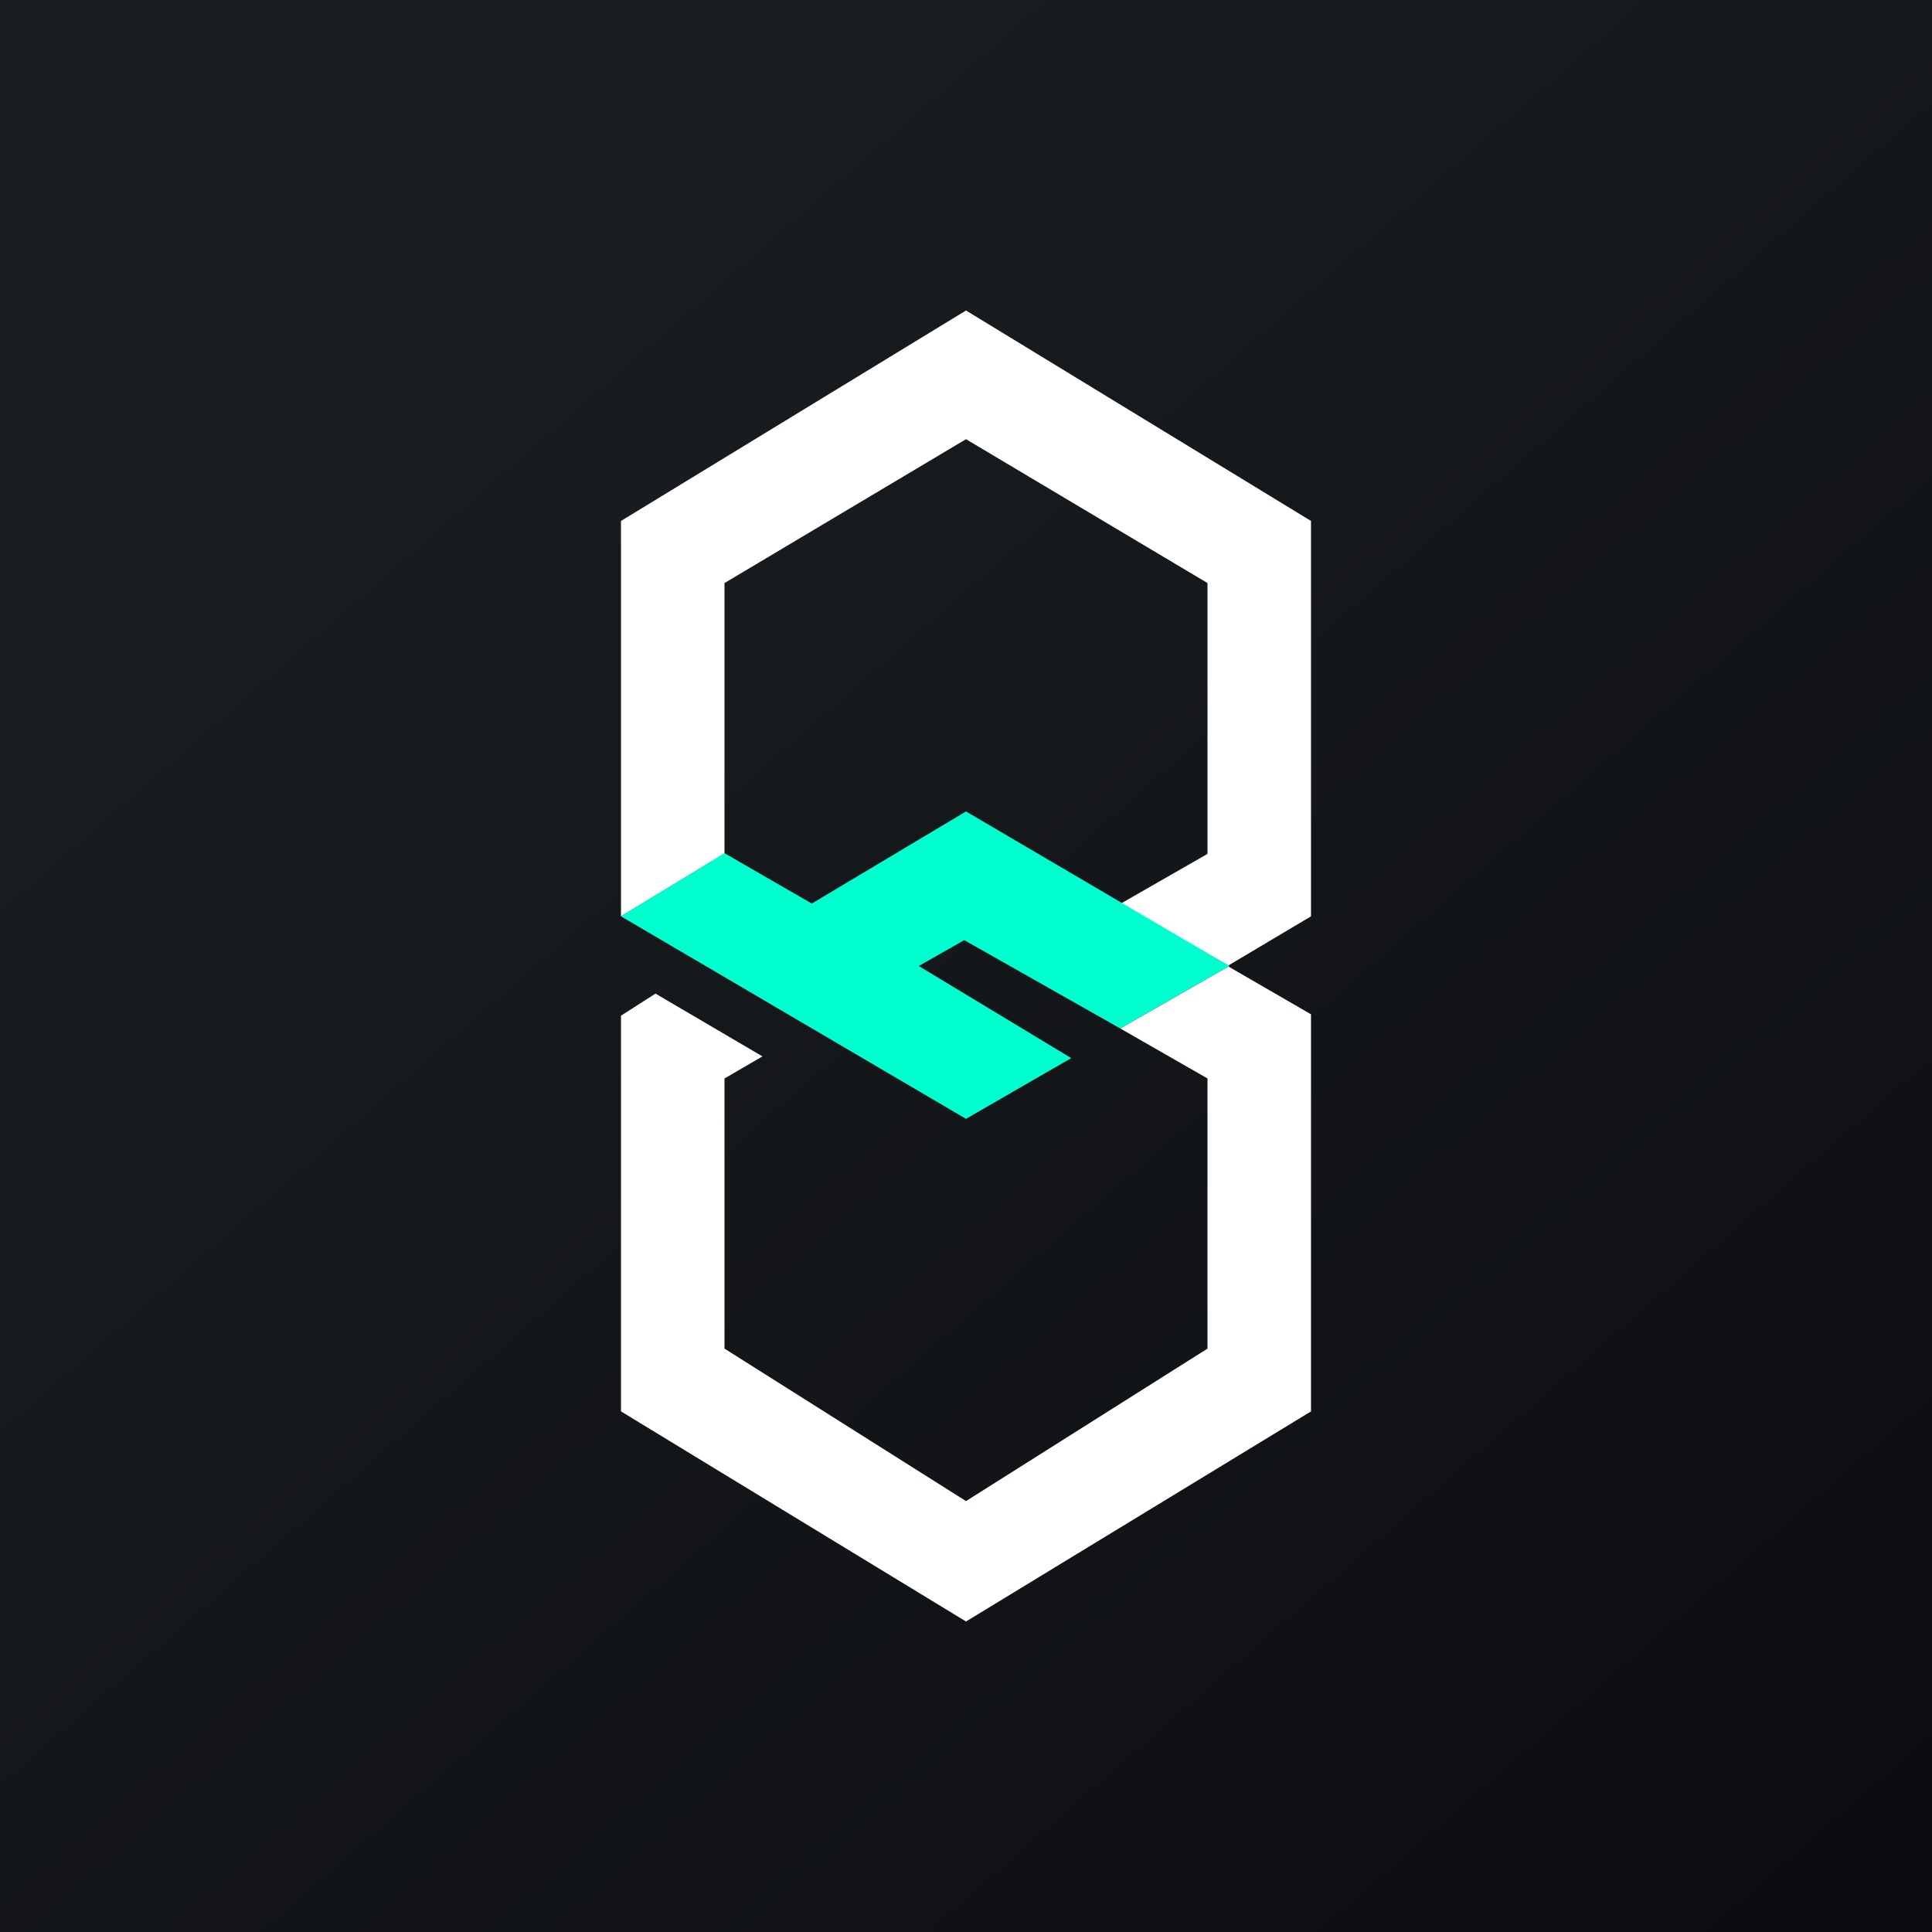 <svg xmlns="http://www.w3.org/2000/svg" width="56" height="56"><rect width="100%" height="100%" fill="#808080" stroke="none"/><path fill="url(#a41rlkclb)" d="M0 0h56v56H0z"/><path d="M38 15.1L28 9l-10 6.1v11.46l3-1.82V16.9l7-4.17 7 4.17v7.85l-2.53 1.45 3.16 1.8-3.16 1.81L35 31.26v7.83l-7 4.42-7-4.42v-7.83l1.1-.64L19 28.8l-1 .64v11.47L28 47l10-6.09V29.4L35.58 28 38 26.56V15.1z" fill="#fff"/><path d="M18 26.56l3-1.83 2.53 1.46L28 23.52 35.63 28l-3.16 1.81-4.52-2.56-1.32.75 4.42 2.67L28 32.43l-10-5.87z" fill="#00FFCE"/><defs><linearGradient id="a41rlkclb" x1="10.42" y1="9.71" x2="68.15" y2="76.02" gradientUnits="userSpaceOnUse"><stop stop-color="#1A1E21"/><stop offset="1" stop-color="#06060A"/></linearGradient></defs></svg>